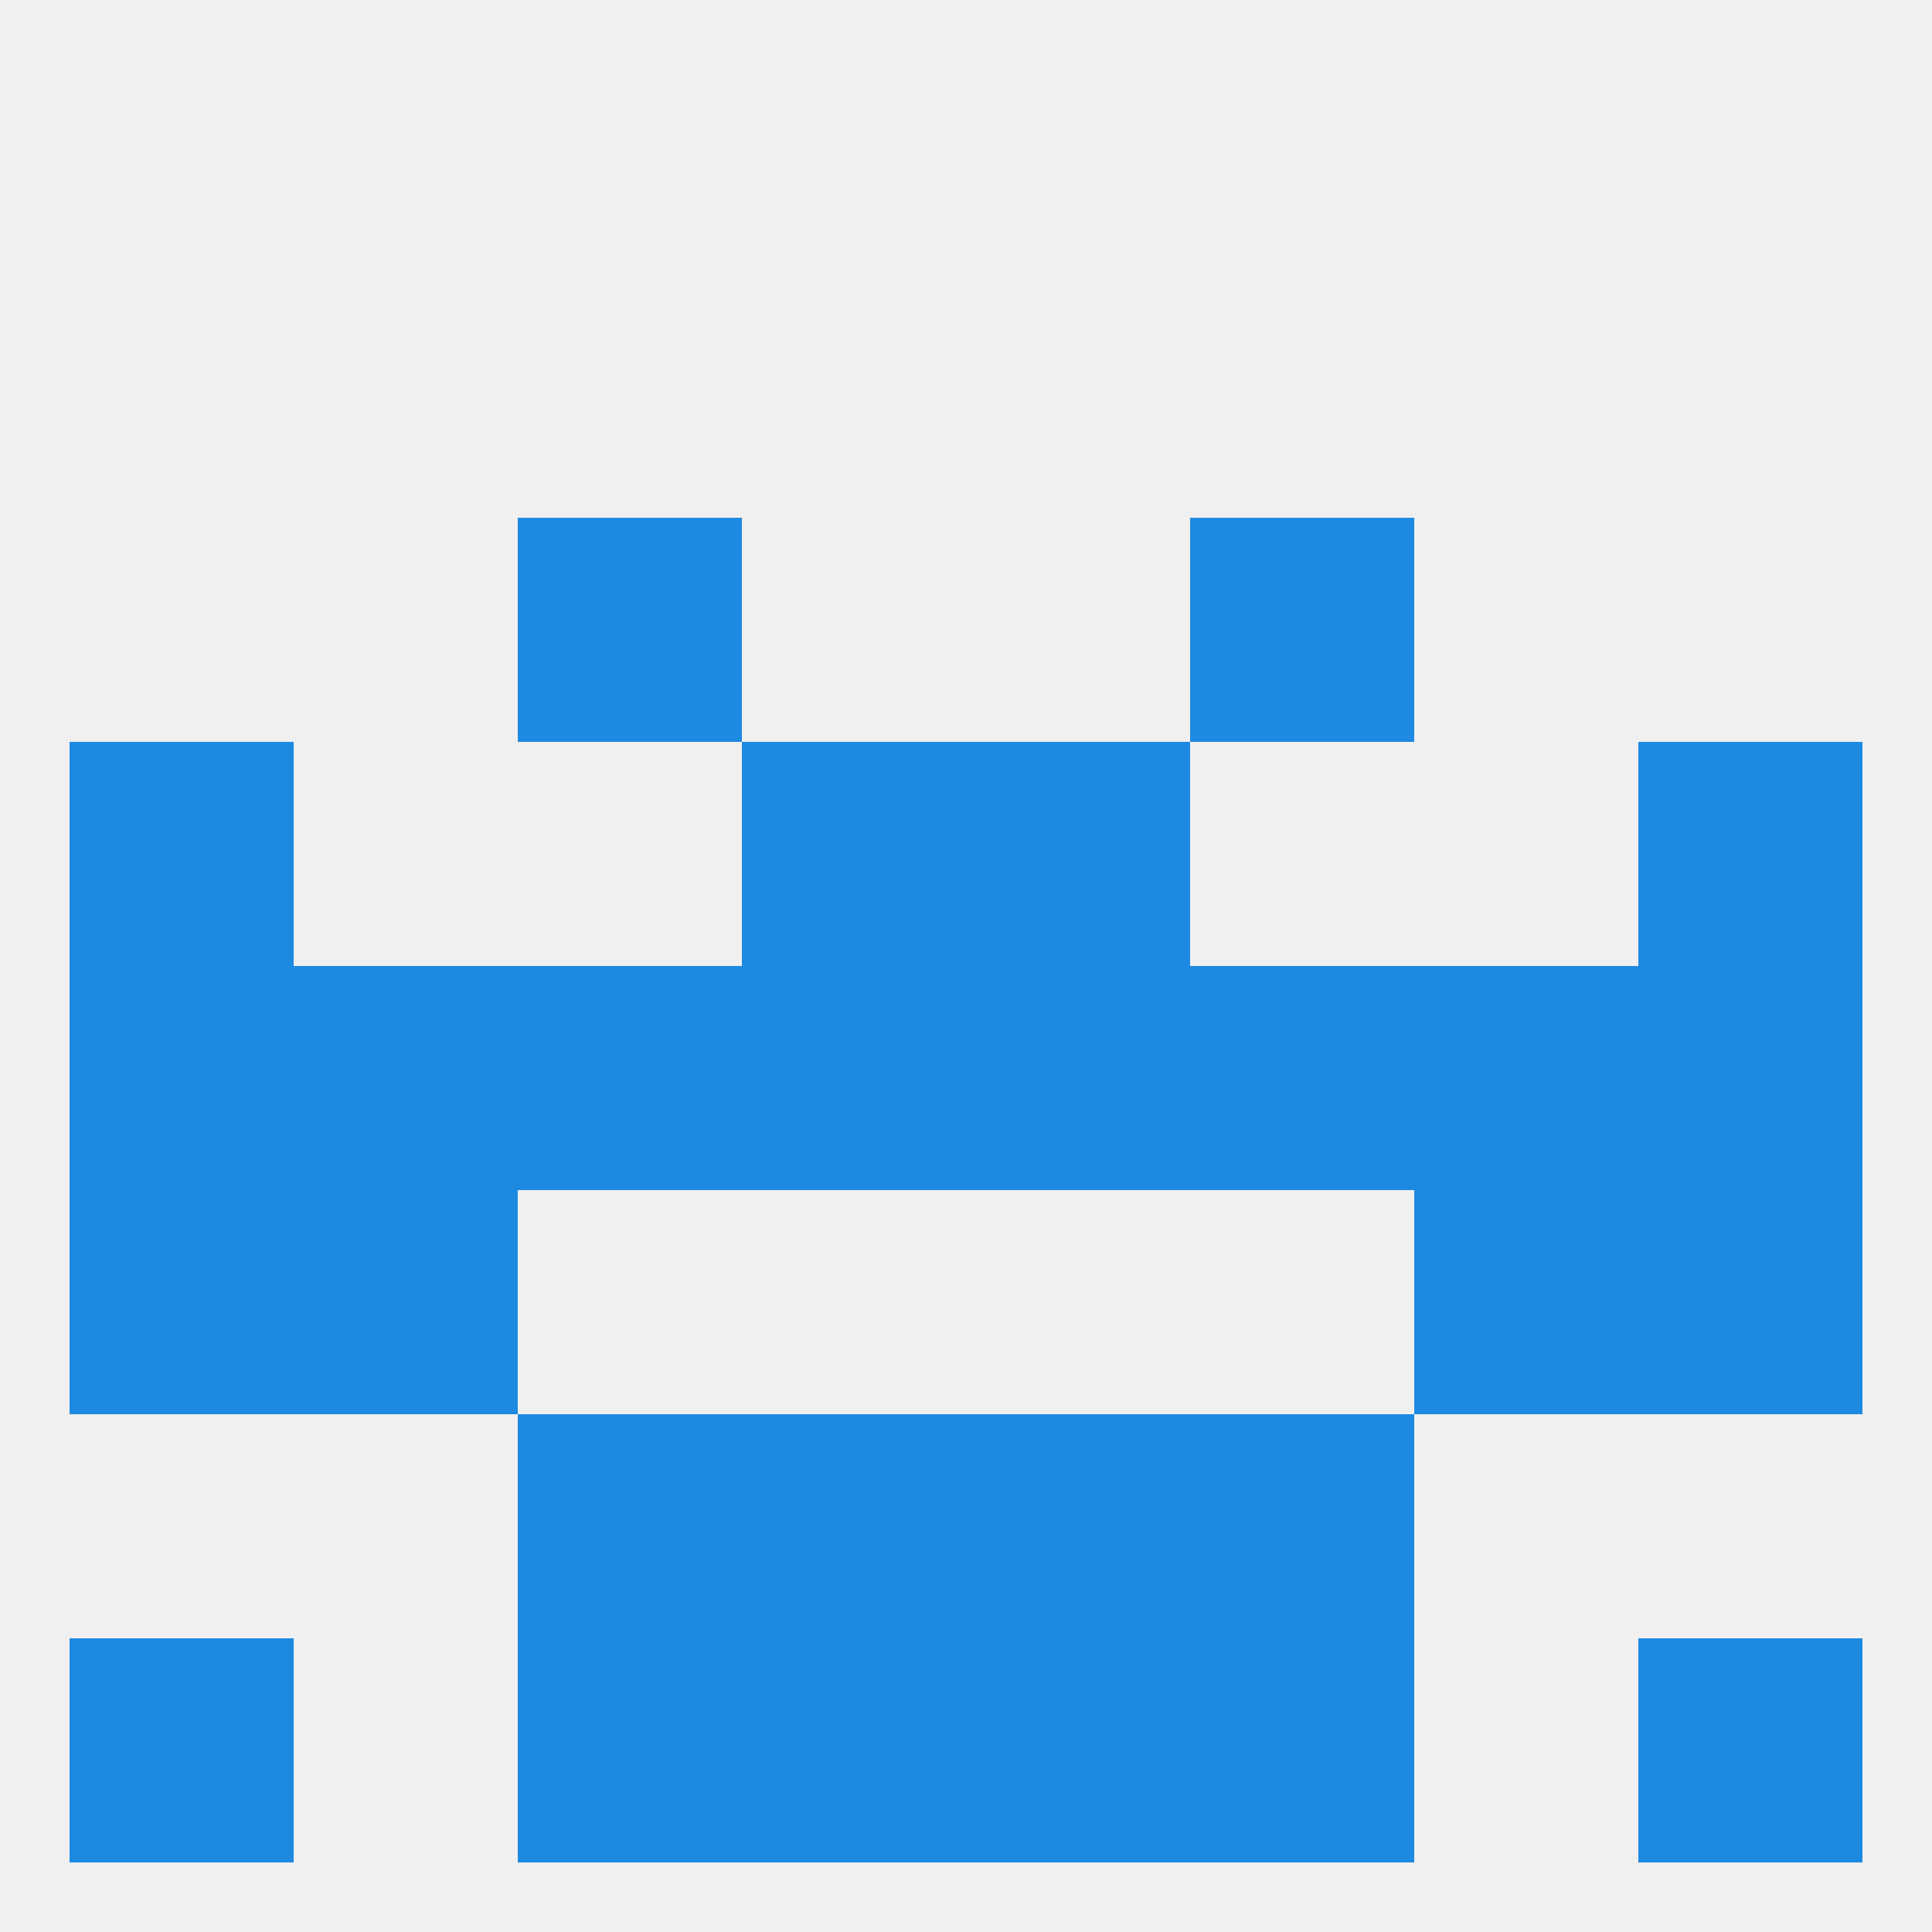 
<!--   <?xml version="1.0"?> -->
<svg version="1.1" baseprofile="full" xmlns="http://www.w3.org/2000/svg" xmlns:xlink="http://www.w3.org/1999/xlink" xmlns:ev="http://www.w3.org/2001/xml-events" width="250" height="250" viewBox="0 0 250 250" >
	<rect width="100%" height="100%" fill="rgba(240,240,240,255)"/>

	<rect x="67" y="67" width="29" height="29" fill="rgba(29,137,225,255)"/>
	<rect x="154" y="67" width="29" height="29" fill="rgba(29,137,225,255)"/>
	<rect x="67" y="183" width="29" height="29" fill="rgba(29,137,225,255)"/>
	<rect x="154" y="183" width="29" height="29" fill="rgba(29,137,225,255)"/>
	<rect x="96" y="183" width="29" height="29" fill="rgba(29,137,225,255)"/>
	<rect x="125" y="183" width="29" height="29" fill="rgba(29,137,225,255)"/>
	<rect x="154" y="212" width="29" height="29" fill="rgba(29,137,225,255)"/>
	<rect x="96" y="212" width="29" height="29" fill="rgba(29,137,225,255)"/>
	<rect x="125" y="212" width="29" height="29" fill="rgba(29,137,225,255)"/>
	<rect x="9" y="212" width="29" height="29" fill="rgba(29,137,225,255)"/>
	<rect x="212" y="212" width="29" height="29" fill="rgba(29,137,225,255)"/>
	<rect x="67" y="212" width="29" height="29" fill="rgba(29,137,225,255)"/>
	<rect x="9" y="154" width="29" height="29" fill="rgba(29,137,225,255)"/>
	<rect x="212" y="154" width="29" height="29" fill="rgba(29,137,225,255)"/>
	<rect x="38" y="154" width="29" height="29" fill="rgba(29,137,225,255)"/>
	<rect x="183" y="154" width="29" height="29" fill="rgba(29,137,225,255)"/>
	<rect x="9" y="125" width="29" height="29" fill="rgba(29,137,225,255)"/>
	<rect x="212" y="125" width="29" height="29" fill="rgba(29,137,225,255)"/>
	<rect x="38" y="125" width="29" height="29" fill="rgba(29,137,225,255)"/>
	<rect x="183" y="125" width="29" height="29" fill="rgba(29,137,225,255)"/>
	<rect x="154" y="125" width="29" height="29" fill="rgba(29,137,225,255)"/>
	<rect x="96" y="125" width="29" height="29" fill="rgba(29,137,225,255)"/>
	<rect x="125" y="125" width="29" height="29" fill="rgba(29,137,225,255)"/>
	<rect x="67" y="125" width="29" height="29" fill="rgba(29,137,225,255)"/>
	<rect x="96" y="96" width="29" height="29" fill="rgba(29,137,225,255)"/>
	<rect x="125" y="96" width="29" height="29" fill="rgba(29,137,225,255)"/>
	<rect x="9" y="96" width="29" height="29" fill="rgba(29,137,225,255)"/>
	<rect x="212" y="96" width="29" height="29" fill="rgba(29,137,225,255)"/>
</svg>